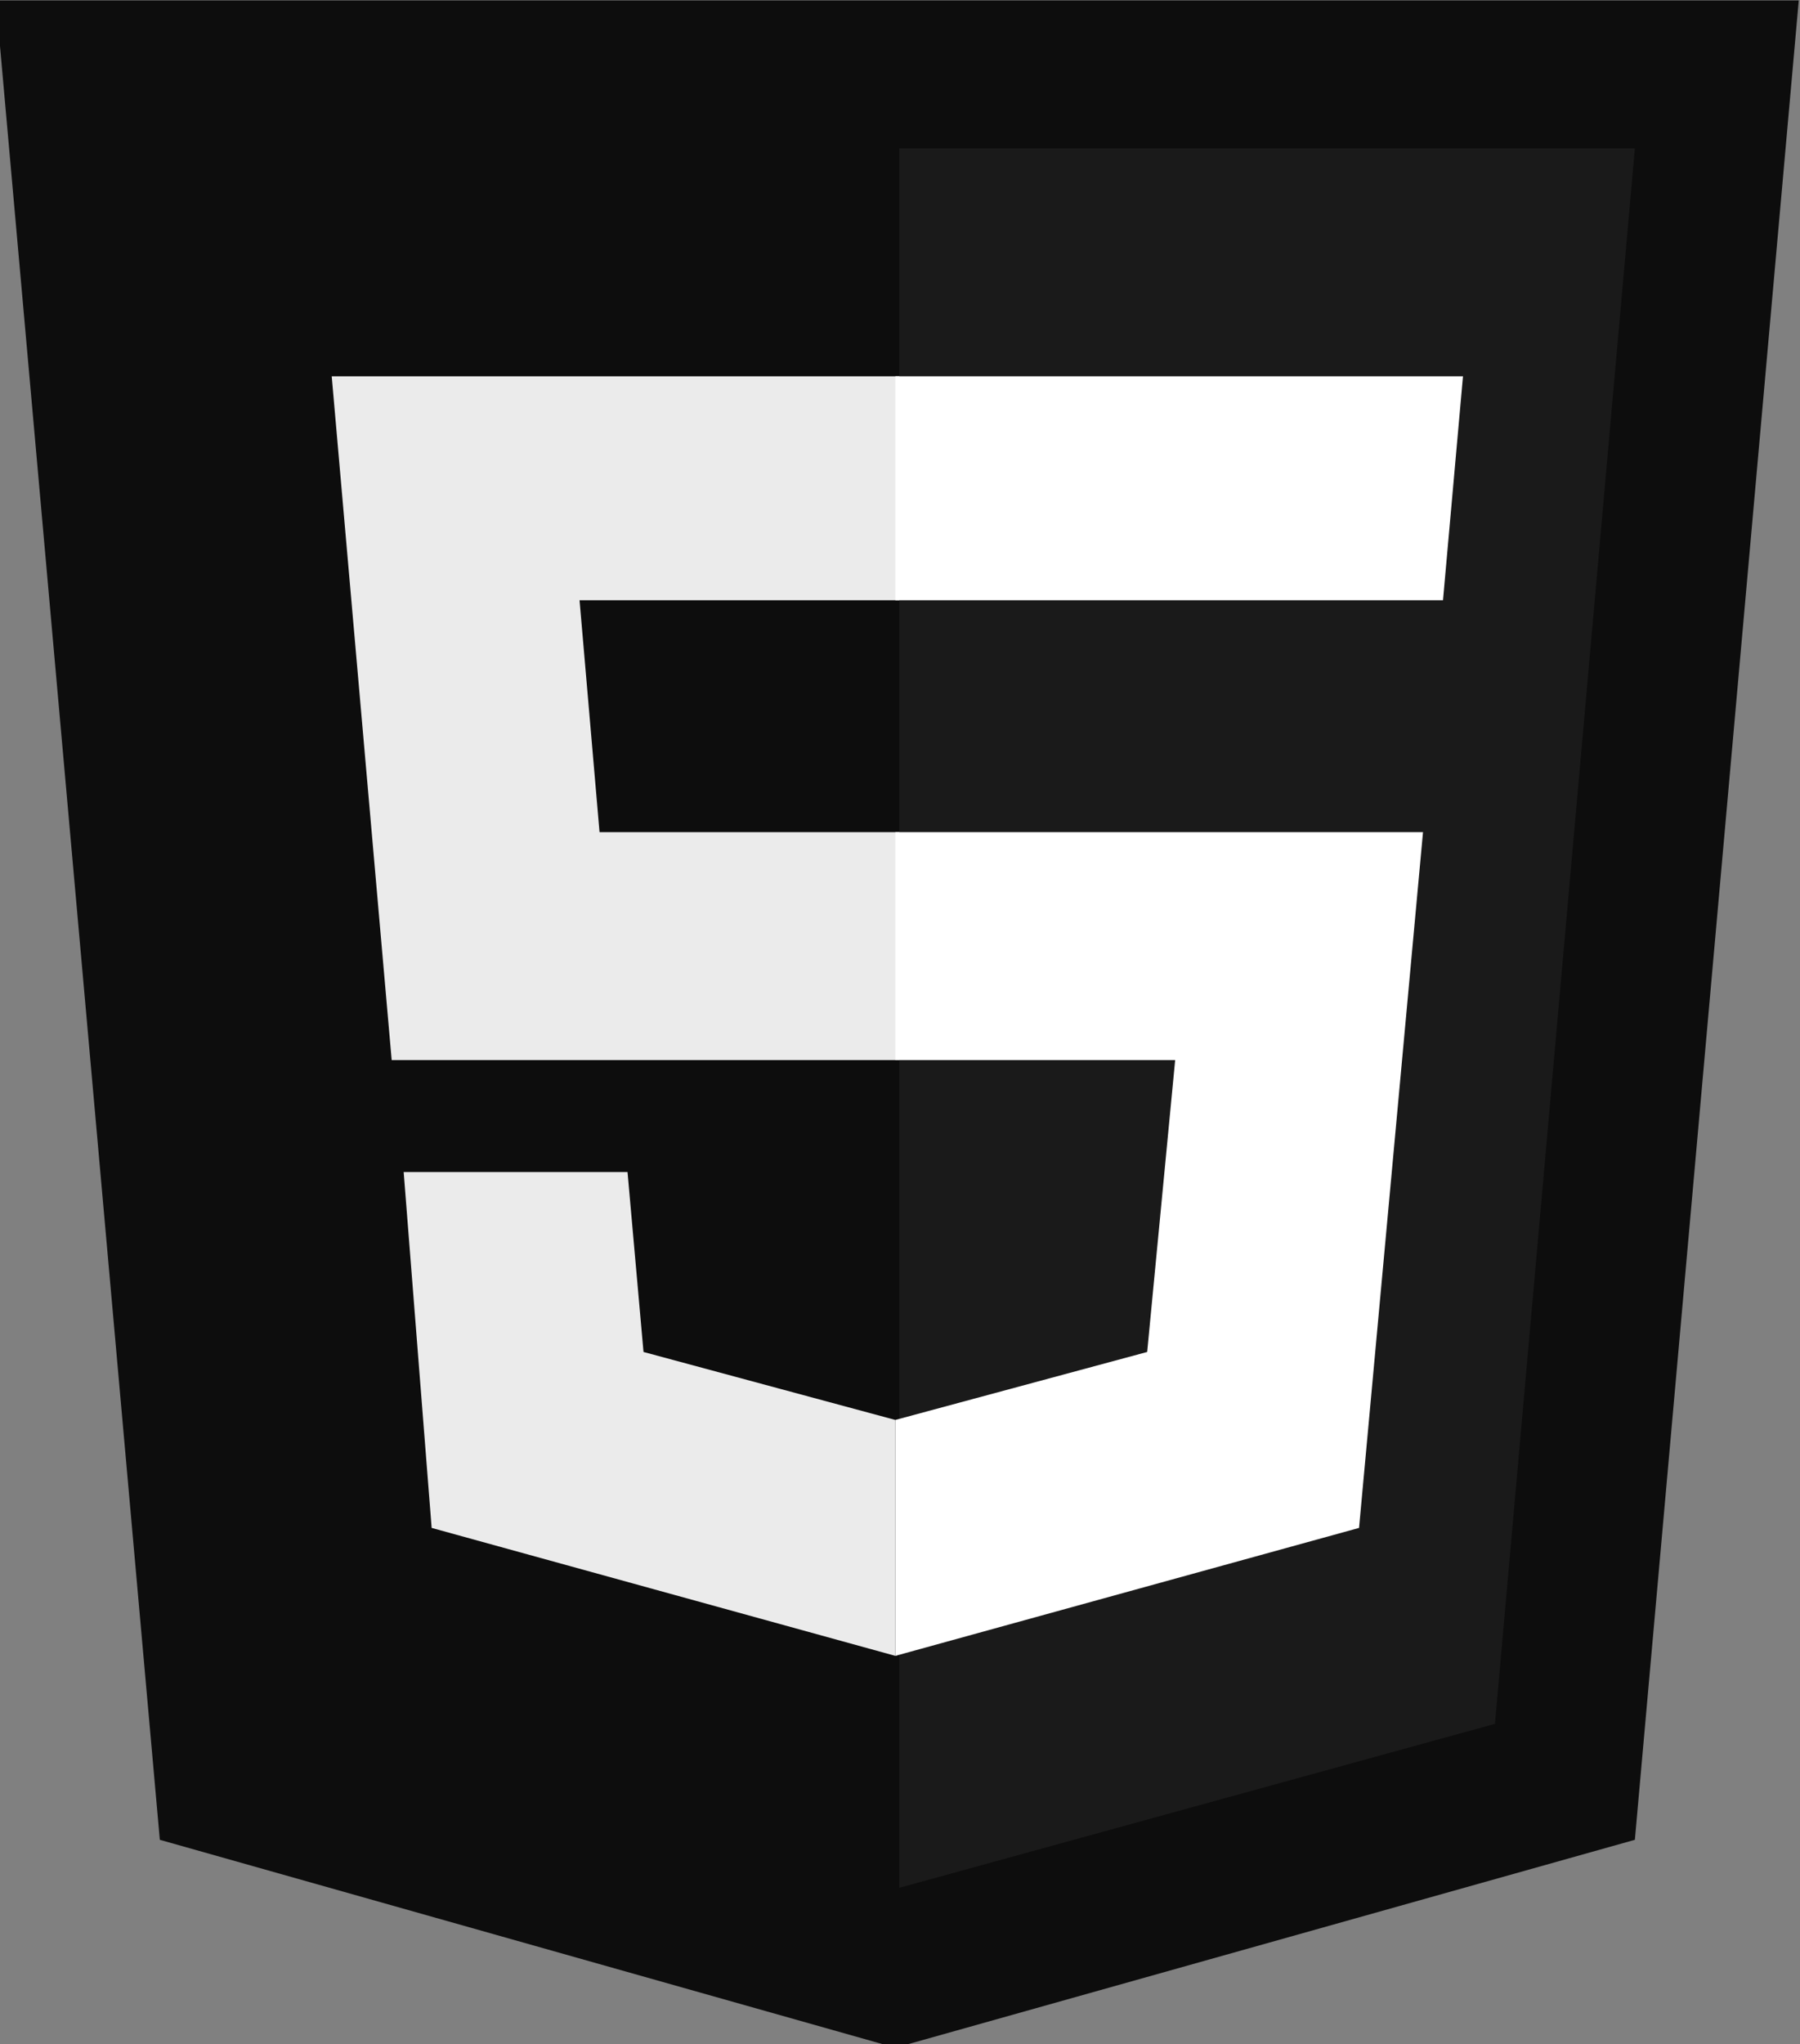 <?xml version="1.0" encoding="UTF-8" standalone="no"?>
<!-- Created with Inkscape (http://www.inkscape.org/) -->

<svg
   width="119.327mm"
   height="135.467mm"
   viewBox="0 0 119.327 135.467"
   version="1.1"
   id="svg5"
   xml:space="preserve"
   inkscape:version="1.2.2 (732a01da63, 2022-12-09)"
   sodipodi:docname="html5.svg"
   xmlns:inkscape="http://www.inkscape.org/namespaces/inkscape"
   xmlns:sodipodi="http://sodipodi.sourceforge.net/DTD/sodipodi-0.dtd"
   xmlns="http://www.w3.org/2000/svg"
   xmlns:svg="http://www.w3.org/2000/svg"><rect x="0" y="0" width="119.327" height="135.467" fill="#808080" stroke="none"/><sodipodi:namedview
     id="namedview7"
     pagecolor="#ffffff"
     bordercolor="#000000"
     borderopacity="0.25"
     inkscape:showpageshadow="2"
     inkscape:pageopacity="0.0"
     inkscape:pagecheckerboard="0"
     inkscape:deskcolor="#d1d1d1"
     inkscape:document-units="mm"
     showgrid="false"
     inkscape:zoom="0.26110523"
     inkscape:cx="396.39191"
     inkscape:cy="402.13672"
     inkscape:window-width="1920"
     inkscape:window-height="1009"
     inkscape:window-x="-8"
     inkscape:window-y="-8"
     inkscape:window-maximized="1"
     inkscape:current-layer="g1233" /><defs
     id="defs2" /><g
     inkscape:label="Layer 1"
     inkscape:groupmode="layer"
     id="layer1"
     transform="translate(360.134,-81.322)"><g
       id="g144"
       transform="matrix(0.265,0,0,0.265,-188.526,63.749)"><g
         id="g1233"
         transform="translate(-722.85,92.076)"><g
           id="g9180"
           transform="translate(44.254,-25.658)"><path
             fill="#e34f26"
             d="M 71,460 30,0 h 451 l -41,460 -185,52"
             id="path9162"
             style="fill:#0d0d0d;fill-opacity:1" /><path
             fill="#ef652a"
             d="M 256,472 405,431 440,37 H 256"
             id="path9164"
             style="fill:#1a1a1a" /><path
             fill="#ebebeb"
             d="m 256,208 h -75 l -5,-58 h 80 V 94 H 114 l 15,171 h 127 z m -1,147 -63,-17 -4,-45 h -56 l 7,89 116,32 z"
             id="path9166" /><path
             fill="#ffffff"
             d="m 255,208 v 57 h 70 l -7,73 -63,17 v 59 l 116,-32 16,-174 z m 0,-114 v 56 h 137 l 5,-56 z"
             id="path9168" /></g></g></g></g></svg>
